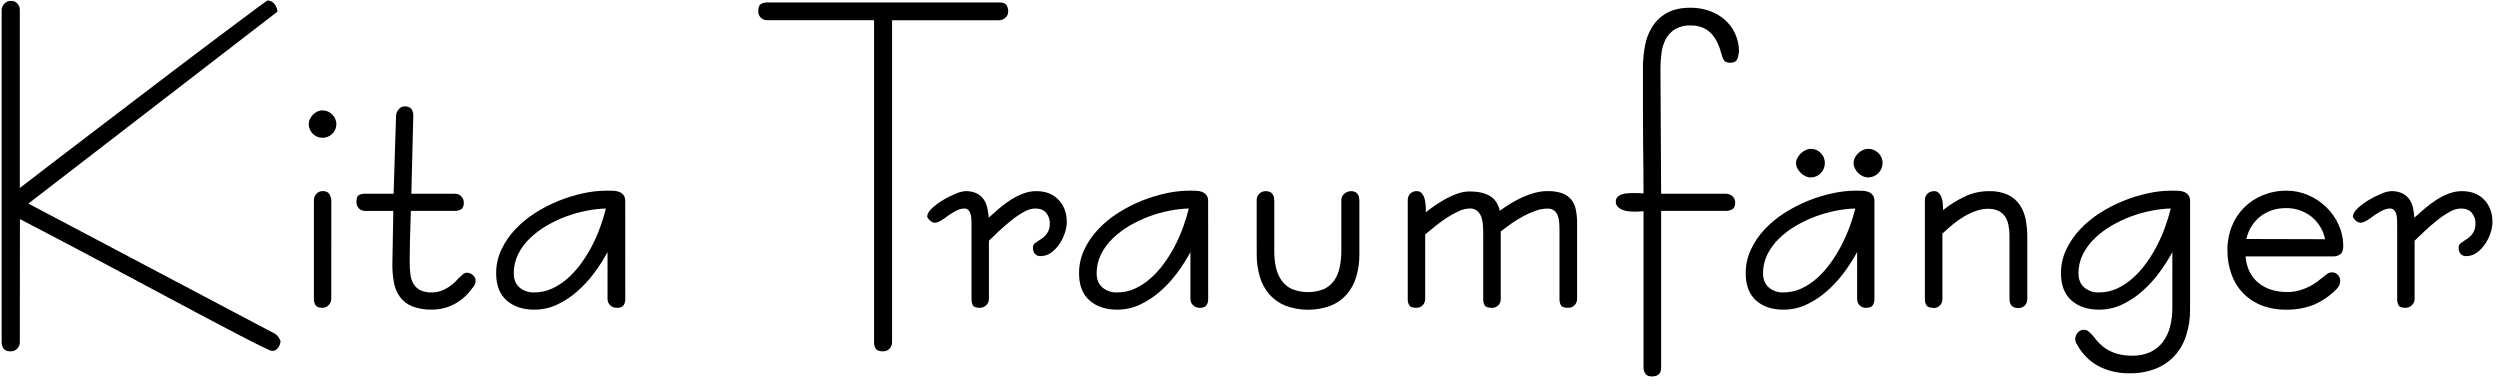<?xml version="1.0" encoding="UTF-8"?>
<svg width="454px" height="70px" viewBox="0 0 454 70" version="1.1" xmlns="http://www.w3.org/2000/svg" xmlns:xlink="http://www.w3.org/1999/xlink">
    <title>Group</title>
    <g id="05_Pages" stroke="none" stroke-width="1" fill="none" fill-rule="evenodd">
        <g id="Logo_v2" transform="translate(-88, -431)" fill="#000000" fill-rule="nonzero">
            <g id="Kita-6" transform="translate(88, 114)">
                <g id="Group" transform="translate(0.295, 317.085)">
                    <path d="M3.305,61.998 C3.322,62.457 3.154,62.903 2.84,63.237 C2.508,63.566 2.053,63.741 1.586,63.717 C1.01,63.717 0.605,63.558 0.362,63.237 C0.109,62.875 -0.017,62.439 0.002,61.998 L0.002,1.761 C0.004,1.32 0.183,0.898 0.5,0.591 C0.794,0.264 1.212,0.076 1.652,0.075 C2.11,0.046 2.557,0.222 2.873,0.555 C3.164,0.886 3.318,1.315 3.305,1.755 L3.305,34.056 L9.101,29.601 C11.271,27.939 13.553,26.197 15.947,24.375 L23.291,18.783 L30.584,13.227 C32.948,11.427 35.185,9.736 37.295,8.154 L42.848,3.99 C44.448,2.79 45.727,1.838 46.685,1.134 C47.643,0.43 48.171,0.052 48.269,-2.38031816e-13 C48.533,-0.002 48.793,0.063 49.025,0.189 C49.249,0.311 49.442,0.481 49.592,0.687 C49.741,0.894 49.863,1.12 49.955,1.359 C50.039,1.572 50.085,1.799 50.09,2.028 L4.856,36.885 L49.751,60.585 C49.967,60.733 50.148,60.927 50.282,61.152 C50.427,61.362 50.549,61.587 50.645,61.824 C50.639,62.273 50.489,62.707 50.216,63.063 C49.964,63.432 49.544,63.651 49.097,63.645 C48.959,63.645 48.359,63.387 47.297,62.871 C46.235,62.355 44.853,61.655 43.151,60.771 C41.453,59.885 39.498,58.859 37.286,57.693 C35.074,56.527 32.747,55.29 30.305,53.982 L22.805,49.974 C20.249,48.608 17.778,47.295 15.392,46.035 C13.006,44.775 10.777,43.6 8.705,42.51 C6.633,41.42 4.839,40.485 3.323,39.705 L3.305,61.998 Z" id="Path"></path>
                    <path d="M58.283,19.959 C58.946,19.958 59.58,20.232 60.035,20.715 C60.527,21.184 60.802,21.836 60.794,22.515 C60.747,23.869 59.636,24.942 58.281,24.942 C56.927,24.942 55.816,23.869 55.769,22.515 C55.767,22.183 55.837,21.854 55.976,21.552 C56.114,21.254 56.3,20.981 56.528,20.745 C56.753,20.508 57.02,20.315 57.317,20.178 C57.619,20.035 57.949,19.96 58.283,19.959 L58.283,19.959 Z M59.864,54.159 C59.871,54.599 59.697,55.023 59.381,55.329 C59.086,55.641 58.676,55.816 58.247,55.812 C57.629,55.812 57.215,55.656 57.008,55.347 C56.79,54.986 56.685,54.568 56.708,54.147 L56.708,36.315 C56.697,35.873 56.857,35.443 57.155,35.115 C57.452,34.784 57.88,34.601 58.325,34.617 C58.925,34.617 59.327,34.812 59.546,35.217 C59.755,35.572 59.867,35.975 59.873,36.387 L59.864,54.159 Z" id="Shape"></path>
                    <path d="M74.105,47.583 C74.101,48.319 74.146,49.055 74.24,49.785 C74.313,50.393 74.512,50.98 74.825,51.507 C75.121,51.985 75.544,52.371 76.046,52.623 C76.7,52.915 77.413,53.05 78.128,53.019 C78.672,53.023 79.212,52.936 79.727,52.761 C80.204,52.598 80.661,52.378 81.086,52.107 C81.472,51.865 81.835,51.589 82.172,51.282 C82.448,51.03 82.707,50.759 82.946,50.472 C83.198,50.22 83.456,49.986 83.72,49.767 C83.931,49.57 84.205,49.455 84.494,49.44 C84.893,49.444 85.277,49.591 85.577,49.854 C85.906,50.123 86.091,50.53 86.075,50.955 C86.066,51.175 86.014,51.391 85.922,51.591 C85.822,51.823 85.681,52.034 85.505,52.215 L85.541,52.146 C84.719,53.36 83.622,54.362 82.34,55.071 C81.055,55.783 79.609,56.151 78.14,56.139 C76.912,56.178 75.689,55.974 74.54,55.539 C73.657,55.181 72.889,54.586 72.323,53.82 C71.758,53.014 71.381,52.091 71.219,51.12 C71.016,49.951 70.93,48.764 70.964,47.577 L71.135,38.22 L66.056,38.22 C65.621,38.237 65.198,38.076 64.886,37.773 C64.579,37.451 64.418,37.017 64.439,36.573 C64.439,35.907 64.589,35.493 64.886,35.334 C65.25,35.159 65.652,35.077 66.056,35.094 L71.183,35.094 L71.63,20.919 C71.662,20.502 71.825,20.105 72.095,19.785 C72.344,19.435 72.748,19.229 73.178,19.233 C73.778,19.233 74.186,19.389 74.417,19.698 C74.66,20.057 74.78,20.486 74.759,20.919 L74.405,35.097 L82.316,35.097 C82.751,35.086 83.169,35.261 83.468,35.577 C83.77,35.877 83.938,36.286 83.933,36.711 C83.933,37.311 83.78,37.71 83.468,37.911 C83.123,38.124 82.721,38.229 82.316,38.211 L74.312,38.211 L74.312,38.727 C74.311,38.9 74.3,39.072 74.279,39.243 C74.279,39.426 74.279,39.669 74.261,39.966 C74.243,40.263 74.243,40.506 74.243,40.689 C74.198,41.859 74.162,43.005 74.141,44.127 C74.12,45.249 74.105,46.413 74.105,47.583 Z" id="Path"></path>
                    <path d="M113.255,54.153 C113.278,54.574 113.173,54.992 112.955,55.353 C112.748,55.653 112.337,55.818 111.716,55.818 C111.27,55.83 110.838,55.662 110.516,55.353 C110.191,55.04 110.015,54.604 110.033,54.153 L110.033,45.693 C109.32,47.018 108.51,48.289 107.609,49.494 C106.7,50.72 105.662,51.844 104.513,52.848 C103.409,53.814 102.176,54.622 100.85,55.248 C99.557,55.847 98.147,56.155 96.722,56.148 C94.634,56.148 92.959,55.586 91.697,54.462 C90.435,53.338 89.805,51.698 89.807,49.542 C89.799,48.062 90.122,46.598 90.752,45.258 C91.389,43.906 92.237,42.664 93.263,41.577 C94.335,40.439 95.544,39.44 96.863,38.601 C98.214,37.738 99.642,37 101.129,36.399 C102.567,35.817 104.051,35.358 105.566,35.025 C106.939,34.716 108.341,34.554 109.748,34.542 L110.048,34.542 C110.348,34.542 110.684,34.542 111.062,34.56 C111.42,34.568 111.774,34.632 112.112,34.749 C112.428,34.859 112.708,35.056 112.919,35.316 C113.156,35.639 113.272,36.035 113.246,36.435 L113.255,54.153 Z M96.71,53.019 C97.824,53.026 98.926,52.792 99.941,52.332 C100.975,51.857 101.933,51.23 102.782,50.472 C103.691,49.663 104.51,48.758 105.224,47.772 C105.969,46.752 106.636,45.677 107.219,44.556 C107.795,43.444 108.296,42.294 108.719,41.115 C109.12,40.023 109.46,38.909 109.736,37.779 C108.563,37.813 107.395,37.946 106.244,38.175 C104.973,38.421 103.725,38.772 102.512,39.225 C101.271,39.685 100.073,40.254 98.933,40.926 C97.829,41.571 96.807,42.345 95.888,43.233 C95.031,44.065 94.321,45.036 93.788,46.104 C93.26,47.174 92.992,48.352 93.005,49.545 C93.005,50.647 93.349,51.501 94.037,52.107 C94.783,52.734 95.736,53.06 96.71,53.019 L96.71,53.019 Z" id="Shape"></path>
                    <path d="M160.043,63.717 C159.377,63.717 158.942,63.558 158.735,63.237 C158.518,62.862 158.413,62.431 158.435,61.998 L158.435,3.585 L139.091,3.585 C138.632,3.611 138.183,3.442 137.855,3.12 C137.548,2.79 137.385,2.35 137.405,1.899 C137.405,1.278 137.555,0.867 137.855,0.66 C138.227,0.437 138.658,0.332 139.091,0.36 L181.13,0.36 C181.751,0.36 182.18,0.492 182.42,0.753 C182.695,1.124 182.825,1.583 182.783,2.043 C182.793,2.48 182.595,2.895 182.249,3.162 C181.938,3.433 181.542,3.586 181.13,3.594 L161.705,3.594 L161.705,62.007 C161.723,62.465 161.556,62.912 161.243,63.246 C160.928,63.566 160.492,63.737 160.043,63.717 Z" id="Path"></path>
                    <path d="M174.8,37.779 C174.507,37.782 174.217,37.835 173.942,37.935 C173.63,38.045 173.329,38.183 173.042,38.346 C172.742,38.52 172.442,38.703 172.142,38.898 C171.842,39.093 171.596,39.282 171.368,39.465 C171.033,39.706 170.682,39.924 170.318,40.119 C170.081,40.257 169.817,40.339 169.544,40.359 C169.211,40.36 168.891,40.237 168.644,40.014 C168.405,39.818 168.211,39.572 168.077,39.294 C168.077,38.81 168.358,38.299 168.92,37.761 C169.534,37.189 170.209,36.686 170.933,36.261 C171.674,35.808 172.45,35.417 173.255,35.091 C173.813,34.834 174.412,34.676 175.025,34.626 C175.736,34.597 176.444,34.739 177.089,35.04 C177.591,35.291 178.023,35.664 178.346,36.123 C178.663,36.591 178.885,37.117 179,37.671 C179.125,38.255 179.211,38.846 179.258,39.441 C179.858,38.892 180.491,38.331 181.166,37.755 C181.835,37.188 182.542,36.666 183.281,36.192 C183.99,35.735 184.745,35.353 185.534,35.055 C186.288,34.772 187.087,34.627 187.892,34.626 C189.586,34.626 190.933,35.148 191.933,36.192 C192.933,37.236 193.433,38.595 193.433,40.269 C193.419,40.925 193.302,41.575 193.088,42.195 C192.858,42.909 192.529,43.586 192.11,44.208 C191.706,44.819 191.199,45.354 190.61,45.789 C190.048,46.206 189.366,46.43 188.666,46.425 C188.273,46.455 187.89,46.295 187.634,45.996 C187.405,45.708 187.283,45.35 187.289,44.982 C187.253,44.695 187.342,44.407 187.532,44.19 C187.727,44.026 187.933,43.877 188.15,43.743 L188.495,43.503 L188.459,43.536 C188.645,43.422 188.843,43.284 189.059,43.122 C189.289,42.948 189.496,42.747 189.677,42.522 C189.883,42.276 190.046,41.997 190.16,41.697 C190.291,41.345 190.355,40.972 190.349,40.596 C190.391,39.846 190.145,39.108 189.662,38.532 C189.202,38.028 188.537,37.776 187.667,37.776 C186.942,37.814 186.237,38.033 185.618,38.412 C184.806,38.866 184.035,39.39 183.314,39.978 C182.546,40.596 181.806,41.238 181.094,41.904 C180.383,42.57 179.789,43.143 179.294,43.623 L179.294,54.15 C179.312,54.604 179.13,55.042 178.796,55.35 C178.487,55.65 178.074,55.817 177.644,55.815 C176.954,55.815 176.531,55.659 176.369,55.35 C176.194,54.975 176.112,54.563 176.129,54.15 L176.129,40.815 C176.129,40.494 176.129,40.155 176.111,39.801 C176.102,39.47 176.057,39.141 175.976,38.82 C175.907,38.544 175.771,38.29 175.58,38.079 C175.376,37.871 175.091,37.761 174.8,37.779 L174.8,37.779 Z" id="Path"></path>
                    <path d="M219.11,54.153 C219.133,54.574 219.028,54.992 218.81,55.353 C218.603,55.653 218.189,55.818 217.571,55.818 C217.125,55.83 216.693,55.662 216.371,55.353 C216.046,55.04 215.87,54.604 215.888,54.153 L215.888,45.693 C215.174,47.018 214.364,48.288 213.464,49.494 C212.555,50.72 211.517,51.844 210.368,52.848 C209.264,53.814 208.031,54.622 206.705,55.248 C205.411,55.848 204,56.155 202.574,56.148 C200.488,56.148 198.814,55.586 197.552,54.462 C196.29,53.338 195.659,51.698 195.659,49.542 C195.65,48.061 195.974,46.597 196.607,45.258 C197.244,43.906 198.092,42.664 199.118,41.577 C200.19,40.439 201.399,39.44 202.718,38.601 C204.069,37.738 205.497,37 206.984,36.399 C208.422,35.817 209.906,35.358 211.421,35.025 C212.794,34.716 214.196,34.554 215.603,34.542 L215.903,34.542 C216.203,34.542 216.539,34.542 216.917,34.56 C217.275,34.569 217.629,34.632 217.967,34.749 C218.283,34.859 218.563,35.056 218.774,35.316 C219.011,35.639 219.127,36.035 219.101,36.435 L219.11,54.153 Z M202.562,53.019 C203.677,53.027 204.78,52.792 205.796,52.332 C206.83,51.857 207.786,51.23 208.634,50.472 C209.544,49.663 210.364,48.758 211.079,47.772 C211.824,46.752 212.491,45.677 213.074,44.556 C213.65,43.444 214.151,42.294 214.574,41.115 C214.975,40.023 215.315,38.909 215.591,37.779 C214.42,37.814 213.254,37.946 212.105,38.175 C210.833,38.421 209.584,38.773 208.37,39.225 C207.13,39.685 205.933,40.254 204.794,40.926 C203.69,41.57 202.667,42.344 201.749,43.233 C200.891,44.064 200.181,45.035 199.649,46.104 C199.118,47.173 198.846,48.352 198.857,49.545 C198.857,50.646 199.199,51.501 199.889,52.107 C200.635,52.734 201.588,53.06 202.562,53.019 L202.562,53.019 Z" id="Shape"></path>
                    <path d="M227.918,36.315 C227.891,35.852 228.068,35.399 228.401,35.076 C228.727,34.776 229.158,34.615 229.601,34.629 C229.875,34.618 230.147,34.677 230.393,34.8 C230.585,34.904 230.744,35.059 230.855,35.247 C230.958,35.428 231.028,35.626 231.062,35.832 C231.095,36.014 231.112,36.199 231.113,36.384 L231.113,45.501 C231.103,46.501 231.203,47.499 231.413,48.477 C231.593,49.321 231.939,50.122 232.43,50.832 C232.909,51.507 233.555,52.046 234.305,52.398 C236.181,53.154 238.276,53.154 240.152,52.398 C240.899,52.049 241.54,51.508 242.012,50.832 C242.489,50.119 242.821,49.318 242.99,48.477 C243.195,47.498 243.295,46.501 243.29,45.501 L243.29,36.315 C243.27,35.835 243.48,35.374 243.857,35.076 C244.193,34.793 244.617,34.635 245.057,34.629 C245.33,34.618 245.602,34.677 245.846,34.8 C246.04,34.903 246.201,35.058 246.311,35.247 C246.412,35.429 246.482,35.627 246.518,35.832 C246.549,36.014 246.566,36.199 246.569,36.384 L246.569,46.05 C246.585,47.447 246.394,48.838 246.002,50.178 C245.661,51.349 245.075,52.434 244.283,53.361 C243.486,54.264 242.491,54.971 241.376,55.425 C238.713,56.413 235.783,56.413 233.12,55.425 C232.003,54.971 231.007,54.265 230.21,53.361 C229.418,52.434 228.832,51.349 228.491,50.178 C228.098,48.838 227.907,47.447 227.924,46.05 L227.918,36.315 Z" id="Path"></path>
                    <path d="M258.638,37.95 C258.638,38.036 258.632,38.123 258.62,38.208 C258.615,38.294 258.615,38.38 258.62,38.466 C259.193,38.007 259.82,37.566 260.477,37.107 C261.133,36.666 261.811,36.259 262.508,35.886 C263.168,35.532 263.859,35.239 264.572,35.01 C265.227,34.797 265.911,34.686 266.6,34.683 C268.114,34.683 269.33,34.952 270.248,35.49 C271.166,36.028 271.773,36.928 272.069,38.19 C272.689,37.732 273.349,37.29 274.049,36.864 C274.742,36.444 275.459,36.066 276.197,35.73 C276.926,35.399 277.68,35.128 278.453,34.92 C279.21,34.718 279.991,34.617 280.775,34.62 C281.65,34.596 282.523,34.724 283.355,34.998 C283.995,35.218 284.564,35.604 285.005,36.117 C285.436,36.646 285.731,37.272 285.866,37.941 C286.036,38.772 286.117,39.619 286.106,40.467 L286.106,54.159 C286.123,54.602 285.955,55.032 285.641,55.346 C285.328,55.659 284.899,55.828 284.456,55.812 C283.79,55.812 283.364,55.668 283.181,55.38 C282.977,55.007 282.882,54.584 282.908,54.159 L282.908,42.045 C282.908,41.541 282.908,41.037 282.872,40.545 C282.857,40.078 282.776,39.615 282.632,39.171 C282.511,38.784 282.284,38.438 281.978,38.172 C281.612,37.899 281.161,37.765 280.706,37.794 C279.978,37.805 279.257,37.939 278.573,38.19 C277.797,38.462 277.043,38.795 276.32,39.186 C275.57,39.589 274.846,40.038 274.151,40.53 C273.453,41.022 272.817,41.486 272.243,41.922 L272.243,54.168 C272.262,54.612 272.101,55.045 271.796,55.368 C271.48,55.68 271.047,55.842 270.605,55.815 C269.939,55.815 269.516,55.671 269.333,55.383 C269.127,55.011 269.031,54.587 269.057,54.162 L269.057,42.762 C269.057,42.21 269.057,41.643 269.021,41.058 C269.005,40.516 268.918,39.979 268.763,39.459 C268.629,39 268.374,38.586 268.025,38.259 C267.623,37.917 267.105,37.744 266.579,37.776 C265.904,37.801 265.242,37.965 264.635,38.259 C263.875,38.599 263.145,39 262.451,39.459 C261.716,39.939 261.008,40.455 260.318,41.007 C259.628,41.559 259.034,42.051 258.518,42.486 L258.518,54.147 C258.537,54.591 258.376,55.024 258.071,55.347 C257.764,55.66 257.339,55.828 256.901,55.812 C256.235,55.812 255.812,55.668 255.629,55.38 C255.423,55.008 255.327,54.584 255.353,54.159 L255.353,36.315 C255.326,35.858 255.488,35.41 255.8,35.076 C256.122,34.769 256.556,34.608 257,34.629 C257.289,34.618 257.572,34.717 257.792,34.905 C258.013,35.109 258.183,35.362 258.29,35.643 C258.424,35.986 258.511,36.345 258.548,36.711 C258.601,37.122 258.631,37.536 258.638,37.95 Z" id="Path"></path>
                    <path d="M301.367,35.097 L313.13,35.097 C313.562,35.095 313.979,35.254 314.3,35.544 C314.641,35.834 314.831,36.264 314.816,36.711 C314.816,37.311 314.645,37.71 314.3,37.911 C313.945,38.117 313.54,38.221 313.13,38.211 L301.367,38.211 L301.367,66.66 C301.367,67.74 300.815,68.277 299.714,68.277 C299.141,68.277 298.739,68.118 298.514,67.797 C298.28,67.465 298.159,67.066 298.169,66.66 L298.169,38.28 L298.1,38.28 C297.872,38.304 297.614,38.319 297.326,38.331 C297.038,38.343 296.771,38.349 296.519,38.349 C296.098,38.35 295.678,38.321 295.262,38.262 C294.894,38.212 294.534,38.111 294.194,37.962 C293.903,37.838 293.645,37.649 293.438,37.41 C293.236,37.171 293.129,36.865 293.138,36.552 C293.122,36.252 293.219,35.956 293.411,35.724 C293.611,35.509 293.858,35.345 294.134,35.244 C294.472,35.121 294.825,35.045 295.184,35.019 C295.586,34.986 295.994,34.968 296.405,34.968 C296.705,34.968 297.005,34.968 297.305,34.986 C297.605,35.004 297.905,35.016 298.166,35.037 C298.166,33.591 298.16,32.169 298.148,30.771 C298.136,29.373 298.119,27.951 298.097,26.505 C298.097,25.289 298.091,24.089 298.079,22.905 C298.079,21.723 298.064,20.538 298.064,19.344 L298.064,12.222 C298.06,10.843 298.192,9.466 298.457,8.112 C298.69,6.868 299.164,5.682 299.852,4.62 C300.521,3.611 301.431,2.786 302.501,2.22 C303.601,1.62 305.001,1.32 306.701,1.32 C307.854,1.313 309,1.5 310.091,1.872 C311.12,2.218 312.071,2.761 312.893,3.471 C313.701,4.175 314.351,5.042 314.801,6.015 C315.286,7.078 315.528,8.236 315.509,9.405 L315.44,9.543 C315.445,9.962 315.341,10.375 315.14,10.743 C314.936,11.124 314.51,11.313 313.868,11.313 C313.295,11.313 312.911,11.13 312.716,10.761 C312.533,10.427 312.4,10.068 312.32,9.696 C312.144,9.003 311.902,8.329 311.597,7.683 C311.317,7.079 310.945,6.522 310.496,6.03 C310.053,5.556 309.514,5.181 308.915,4.932 C308.226,4.655 307.488,4.52 306.746,4.536 C305.77,4.494 304.801,4.719 303.944,5.187 C303.237,5.607 302.655,6.207 302.258,6.927 C301.838,7.702 301.564,8.547 301.448,9.42 C301.31,10.4 301.241,11.388 301.244,12.378 L301.367,35.097 Z" id="Path"></path>
                    <path d="M340.103,54.153 C340.124,54.574 340.02,54.992 339.803,55.353 C339.596,55.653 339.203,55.818 338.603,55.818 C338.155,55.839 337.72,55.67 337.403,55.353 C337.098,55.03 336.937,54.597 336.956,54.153 L336.956,45.693 C336.239,47.02 335.422,48.29 334.514,49.494 C333.595,50.717 332.552,51.841 331.4,52.848 C330.292,53.818 329.053,54.626 327.719,55.248 C326.419,55.847 325.004,56.154 323.573,56.148 C321.485,56.148 319.822,55.586 318.584,54.462 C317.346,53.338 316.727,51.698 316.727,49.542 C316.719,48.063 317.036,46.6 317.657,45.258 C318.283,43.904 319.125,42.661 320.15,41.577 C321.222,40.439 322.431,39.44 323.75,38.601 C325.096,37.74 326.518,37.003 327.998,36.399 C329.435,35.814 330.921,35.354 332.438,35.025 C333.817,34.716 335.225,34.554 336.638,34.542 L336.938,34.542 C337.238,34.542 337.568,34.542 337.934,34.56 C338.286,34.569 338.634,34.633 338.966,34.749 C339.283,34.86 339.563,35.056 339.776,35.316 C340.012,35.64 340.127,36.035 340.103,36.435 L340.103,54.153 Z M323.555,53.019 C324.67,53.026 325.773,52.792 326.789,52.332 C327.822,51.856 328.778,51.229 329.627,50.472 C330.537,49.664 331.356,48.758 332.069,47.772 C332.814,46.752 333.481,45.677 334.064,44.556 C334.645,43.441 335.157,42.292 335.597,41.115 C336.007,40.024 336.351,38.911 336.629,37.779 C335.456,37.813 334.288,37.946 333.137,38.175 C331.865,38.421 330.616,38.773 329.402,39.225 C328.162,39.685 326.965,40.255 325.826,40.926 C324.722,41.57 323.699,42.344 322.781,43.233 C321.918,44.063 321.203,45.034 320.666,46.104 C320.135,47.173 319.863,48.352 319.874,49.545 C319.874,50.647 320.218,51.501 320.906,52.107 C321.643,52.733 322.589,53.059 323.555,53.019 L323.555,53.019 Z M328.544,26.943 C329.223,26.934 329.875,27.208 330.344,27.699 C330.837,28.177 331.11,28.837 331.1,29.523 C331.108,30.213 330.835,30.877 330.344,31.362 C329.88,31.862 329.226,32.144 328.544,32.136 C328.21,32.134 327.881,32.058 327.581,31.914 C327.261,31.766 326.969,31.563 326.72,31.314 C326.471,31.067 326.263,30.782 326.102,30.471 C325.945,30.181 325.861,29.856 325.859,29.526 C325.866,29.211 325.95,28.902 326.102,28.626 C326.263,28.315 326.471,28.03 326.72,27.783 C326.969,27.534 327.261,27.331 327.581,27.183 C327.881,27.034 328.209,26.952 328.544,26.943 Z M338.966,26.943 C339.657,26.935 340.322,27.208 340.808,27.699 C341.31,28.172 341.591,28.833 341.582,29.523 C341.566,30.961 340.403,32.121 338.966,32.136 C338.64,32.135 338.318,32.065 338.021,31.932 C337.385,31.644 336.869,31.145 336.56,30.519 C336.401,30.211 336.317,29.87 336.317,29.523 C336.316,29.181 336.4,28.844 336.56,28.542 C336.718,28.234 336.927,27.955 337.178,27.717 C337.424,27.48 337.709,27.288 338.021,27.15 C338.318,27.015 338.64,26.944 338.966,26.943 L338.966,26.943 Z" id="Shape"></path>
                    <path d="M394.205,45.693 C393.49,47.018 392.679,48.288 391.778,49.494 C390.871,50.721 389.833,51.846 388.682,52.848 C387.579,53.816 386.346,54.623 385.019,55.248 C383.726,55.847 382.316,56.155 380.891,56.148 C378.803,56.148 377.129,55.586 375.869,54.462 C374.609,53.338 373.978,51.698 373.976,49.542 C373.968,48.062 374.291,46.598 374.921,45.258 C375.559,43.907 376.407,42.665 377.432,41.577 C378.504,40.44 379.713,39.44 381.032,38.601 C382.383,37.738 383.811,37 385.298,36.399 C386.737,35.818 388.222,35.358 389.738,35.025 C391.11,34.716 392.511,34.554 393.917,34.542 L394.217,34.542 C394.517,34.542 394.853,34.542 395.231,34.56 C395.589,34.568 395.943,34.632 396.281,34.749 C396.598,34.86 396.878,35.056 397.091,35.316 C397.327,35.64 397.442,36.035 397.418,36.435 L397.418,56.148 C397.436,57.747 397.197,59.338 396.71,60.861 C396.282,62.209 395.573,63.451 394.631,64.506 C393.675,65.54 392.499,66.346 391.19,66.864 C389.678,67.45 388.066,67.737 386.444,67.707 C384.512,67.742 382.6,67.311 380.87,66.45 C379.169,65.542 377.78,64.147 376.88,62.442 L376.913,62.511 C376.689,62.201 376.569,61.828 376.571,61.446 C376.574,61.264 376.609,61.083 376.673,60.912 C376.742,60.719 376.844,60.538 376.973,60.378 C377.107,60.211 377.271,60.071 377.456,59.964 C377.66,59.847 377.893,59.788 378.128,59.793 C378.486,59.799 378.829,59.941 379.088,60.189 C379.413,60.479 379.714,60.795 379.988,61.134 C380.263,61.51 380.564,61.867 380.888,62.202 C381.294,62.624 381.75,62.994 382.247,63.303 C382.858,63.679 383.518,63.968 384.209,64.161 C385.098,64.408 386.019,64.524 386.942,64.506 C388.079,64.536 389.207,64.306 390.242,63.834 C391.13,63.411 391.903,62.781 392.495,61.995 C393.098,61.175 393.536,60.246 393.785,59.259 C394.069,58.153 394.208,57.014 394.199,55.872 L394.205,45.693 Z M380.891,53.019 C382.006,53.026 383.109,52.792 384.125,52.332 C385.158,51.856 386.114,51.229 386.963,50.472 C387.872,49.663 388.691,48.758 389.405,47.772 C390.15,46.752 390.817,45.677 391.4,44.556 C391.975,43.443 392.476,42.294 392.9,41.115 C393.3,40.023 393.639,38.909 393.914,37.779 C392.741,37.814 391.573,37.946 390.422,38.175 C389.151,38.421 387.903,38.773 386.69,39.225 C385.449,39.685 384.251,40.255 383.111,40.926 C382.008,41.571 380.987,42.345 380.069,43.233 C379.205,44.063 378.489,45.034 377.951,46.104 C377.42,47.173 377.148,48.352 377.159,49.545 C377.159,50.647 377.503,51.501 378.191,52.107 C378.947,52.744 379.916,53.07 380.903,53.019 L380.891,53.019 Z" id="Shape"></path>
                    <path d="M407.495,46.482 C407.679,48.546 408.453,50.14 409.817,51.264 C411.181,52.388 412.942,52.95 415.1,52.95 C415.809,52.955 416.516,52.862 417.2,52.674 C417.81,52.508 418.403,52.284 418.97,52.005 C419.462,51.762 419.933,51.481 420.38,51.162 C420.794,50.862 421.148,50.589 421.448,50.337 C421.748,50.085 422.063,49.83 422.324,49.647 C422.581,49.465 422.888,49.369 423.203,49.371 C423.601,49.365 423.982,49.529 424.253,49.821 C424.531,50.105 424.686,50.488 424.682,50.886 C424.689,51.177 424.629,51.465 424.508,51.729 C424.398,51.965 424.247,52.18 424.064,52.365 C422.872,53.605 421.444,54.594 419.864,55.272 C418.261,55.886 416.555,56.184 414.839,56.151 C413.317,56.174 411.805,55.905 410.384,55.359 C409.127,54.872 407.99,54.121 407.048,53.157 C406.119,52.18 405.404,51.021 404.948,49.752 C404.438,48.328 404.187,46.824 404.207,45.312 C404.192,43.834 404.466,42.368 405.014,40.995 C406.035,38.417 408.078,36.375 410.657,35.355 C412.029,34.805 413.496,34.53 414.974,34.545 C416.316,34.54 417.645,34.816 418.874,35.355 C420.085,35.874 421.192,36.608 422.141,37.521 C423.087,38.435 423.852,39.52 424.394,40.719 C424.955,41.942 425.243,43.273 425.237,44.619 C425.237,45.285 425.078,45.759 424.757,46.047 C424.356,46.36 423.854,46.513 423.347,46.476 L407.495,46.482 Z M421.946,43.353 C421.616,41.73 420.726,40.274 419.432,39.24 C418.108,38.207 416.466,37.666 414.788,37.71 C413.929,37.705 413.075,37.838 412.259,38.106 C411.498,38.359 410.788,38.743 410.159,39.24 C409.537,39.739 409.003,40.338 408.578,41.013 C408.133,41.72 407.818,42.5 407.648,43.317 L421.946,43.353 Z" id="Shape"></path>
                    <path d="M433.709,37.779 C433.415,37.782 433.124,37.835 432.848,37.935 C432.537,38.046 432.235,38.183 431.948,38.346 C431.648,38.52 431.348,38.703 431.048,38.898 C430.748,39.093 430.502,39.282 430.271,39.465 C429.937,39.706 429.587,39.924 429.224,40.119 C428.987,40.257 428.723,40.339 428.45,40.359 C428.117,40.36 427.797,40.237 427.55,40.014 C427.311,39.818 427.117,39.572 426.983,39.294 C426.983,38.811 427.262,38.301 427.826,37.761 C428.439,37.189 429.113,36.686 429.836,36.261 C430.577,35.809 431.354,35.418 432.158,35.091 C432.717,34.833 433.317,34.676 433.931,34.626 C434.642,34.597 435.35,34.739 435.995,35.04 C436.497,35.292 436.928,35.664 437.252,36.123 C437.569,36.591 437.791,37.117 437.906,37.671 C438.03,38.255 438.115,38.846 438.161,39.441 C438.761,38.891 439.398,38.329 440.072,37.755 C440.74,37.186 441.447,36.664 442.187,36.192 C442.896,35.735 443.651,35.353 444.44,35.055 C445.194,34.772 445.993,34.627 446.798,34.626 C448.494,34.626 449.841,35.148 450.839,36.192 C451.837,37.236 452.337,38.595 452.339,40.269 C452.325,40.925 452.208,41.575 451.994,42.195 C451.764,42.909 451.434,43.587 451.013,44.208 C450.61,44.82 450.103,45.355 449.513,45.789 C448.951,46.206 448.269,46.43 447.569,46.425 C447.176,46.455 446.793,46.295 446.537,45.996 C446.308,45.708 446.186,45.35 446.192,44.982 C446.157,44.696 446.244,44.409 446.432,44.19 C446.628,44.027 446.836,43.877 447.053,43.743 L447.398,43.503 L447.362,43.536 C447.546,43.422 447.746,43.284 447.962,43.122 C448.192,42.948 448.399,42.747 448.58,42.522 C448.786,42.276 448.949,41.997 449.063,41.697 C449.194,41.345 449.258,40.972 449.252,40.596 C449.293,39.845 449.046,39.107 448.562,38.532 C448.103,38.028 447.44,37.776 446.567,37.776 C445.843,37.814 445.139,38.033 444.521,38.412 C443.709,38.866 442.938,39.39 442.217,39.978 C441.449,40.596 440.709,41.238 439.997,41.904 C439.286,42.57 438.692,43.143 438.197,43.623 L438.197,54.15 C438.214,54.604 438.031,55.043 437.696,55.35 C437.389,55.65 436.976,55.817 436.547,55.815 C435.857,55.815 435.434,55.659 435.272,55.35 C435.096,54.975 435.013,54.564 435.032,54.15 L435.032,40.815 C435.032,40.494 435.032,40.155 435.014,39.801 C435.006,39.47 434.96,39.141 434.876,38.82 C434.809,38.544 434.674,38.289 434.483,38.079 C434.28,37.873 433.998,37.763 433.709,37.779 L433.709,37.779 Z" id="Path"></path>
                    <path d="M350.801,55.815 C350.183,55.815 349.769,55.671 349.562,55.383 C349.337,55.017 349.232,54.59 349.262,54.162 L349.262,36.315 C349.236,35.852 349.411,35.401 349.742,35.076 C350.069,34.777 350.499,34.617 350.942,34.629 C351.231,34.618 351.514,34.717 351.734,34.905 C351.952,35.106 352.122,35.353 352.232,35.628 C352.368,35.963 352.455,36.315 352.49,36.675 C352.536,37.08 352.559,37.488 352.559,37.896 L352.559,38.07 C353.764,37.114 355.072,36.295 356.459,35.628 C357.863,34.956 359.402,34.614 360.959,34.629 C362.117,34.59 363.269,34.814 364.328,35.283 C365.184,35.687 365.921,36.307 366.464,37.083 C367.01,37.887 367.384,38.795 367.562,39.75 C367.772,40.837 367.873,41.943 367.862,43.05 L367.862,54.195 C367.881,54.639 367.72,55.072 367.415,55.395 C367.108,55.708 366.683,55.876 366.245,55.86 C365.165,55.86 364.628,55.308 364.628,54.207 L364.628,42.753 C364.632,42.088 364.569,41.425 364.439,40.773 C364.332,40.215 364.116,39.684 363.803,39.21 C363.499,38.771 363.085,38.421 362.603,38.193 C362.006,37.934 361.36,37.811 360.71,37.833 C359.941,37.835 359.179,37.976 358.46,38.247 C357.7,38.527 356.968,38.878 356.273,39.294 C355.559,39.721 354.881,40.205 354.245,40.74 C353.603,41.28 353.006,41.811 352.445,42.339 L352.445,54.207 C352.462,54.65 352.294,55.08 351.98,55.394 C351.667,55.707 351.238,55.876 350.795,55.86 L350.801,55.815 Z" id="Path"></path>
                </g>
            </g>
        </g>
    </g>
</svg>